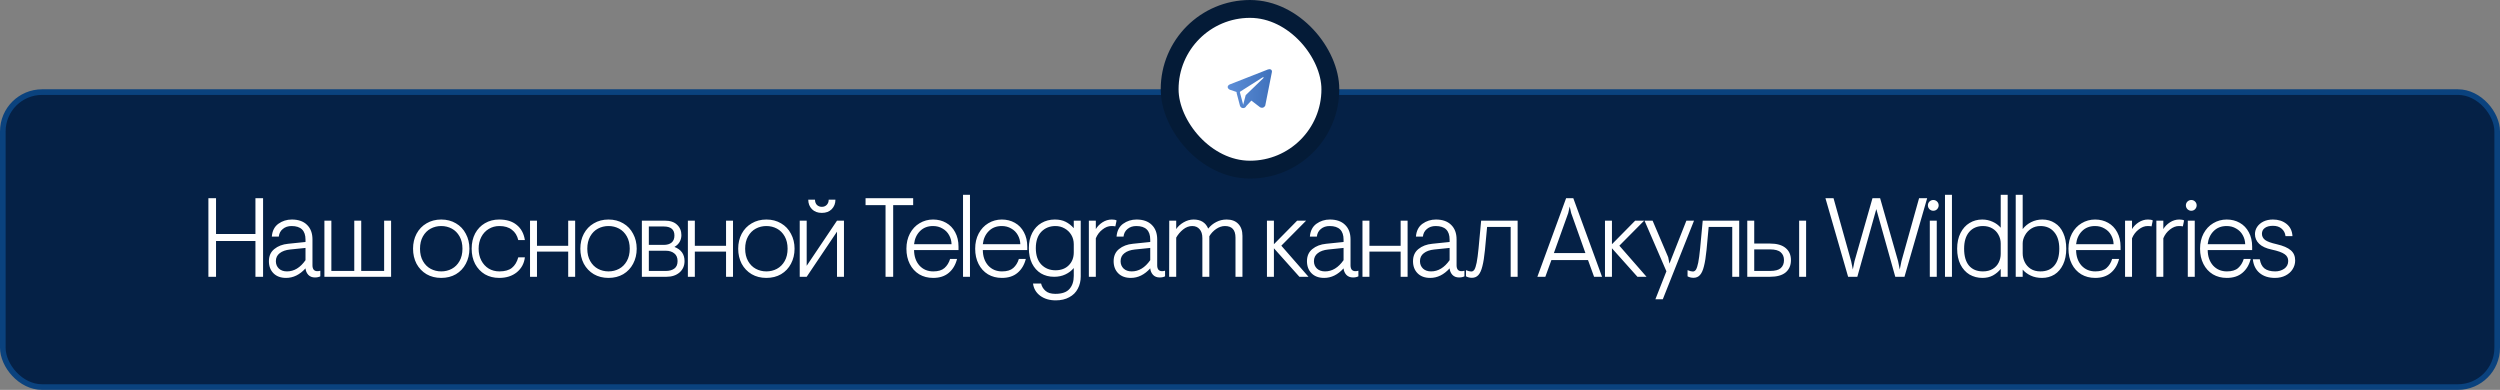 <?xml version="1.0" encoding="UTF-8"?> <svg xmlns="http://www.w3.org/2000/svg" width="840" height="131" viewBox="0 0 840 131" fill="none"><rect x="0" y="0" width="840" height="131" fill="#808080" stroke="none"/><rect x="0.944" y="30.944" width="838.113" height="99.112" rx="13.212" fill="#052146" stroke="#0A427E" stroke-width="1.887"></rect><path d="M70.02 66.592H72.586V78.627H85.827V66.592H88.393V93H85.827V80.966H72.586V93H70.02V66.592ZM96.125 93.377C94.339 93.377 92.93 92.862 91.899 91.831C90.868 90.799 90.353 89.441 90.353 87.756C90.353 86.021 90.956 84.663 92.163 83.682C93.396 82.676 94.942 82.085 96.804 81.909L102.651 81.305V80.513C102.651 77.47 101.092 75.948 97.973 75.948C96.791 75.948 95.81 76.275 95.031 76.929C94.251 77.558 93.798 78.413 93.672 79.494H91.333C91.484 77.583 92.214 76.149 93.522 75.194C94.855 74.238 96.364 73.76 98.049 73.76C100.237 73.76 101.934 74.351 103.142 75.533C104.374 76.715 104.99 78.35 104.99 80.437V89.152C104.99 89.781 105.128 90.271 105.405 90.623C105.682 90.95 106.097 91.114 106.65 91.114C106.977 91.114 107.304 91.063 107.631 90.963V92.849C107.128 93.101 106.524 93.226 105.82 93.226C104.889 93.226 104.148 92.937 103.594 92.359C103.041 91.755 102.727 91.026 102.651 90.171C100.715 92.308 98.539 93.377 96.125 93.377ZM96.426 91.189C98.816 91.189 100.891 89.932 102.651 87.417V83.305L97.483 83.833C95.999 83.984 94.829 84.399 93.974 85.078C93.119 85.731 92.692 86.624 92.692 87.756C92.692 88.762 93.031 89.592 93.71 90.246C94.389 90.875 95.295 91.189 96.426 91.189ZM108.999 74.137H111.338V91.038H119.034V74.137H121.373V91.038H129.069V74.137H131.408V93H108.999V74.137ZM148.255 93.377C146.393 93.377 144.746 92.962 143.312 92.132C141.879 91.277 140.76 90.108 139.955 88.624C139.175 87.115 138.785 85.43 138.785 83.569C138.785 81.707 139.175 80.035 139.955 78.551C140.76 77.042 141.879 75.873 143.312 75.043C144.746 74.188 146.393 73.76 148.255 73.76C150.116 73.76 151.763 74.188 153.197 75.043C154.63 75.873 155.737 77.042 156.516 78.551C157.321 80.035 157.724 81.707 157.724 83.569C157.724 85.43 157.321 87.115 156.516 88.624C155.737 90.108 154.63 91.277 153.197 92.132C151.763 92.962 150.116 93.377 148.255 93.377ZM148.255 91.189C149.537 91.189 150.719 90.9 151.801 90.322C152.882 89.743 153.75 88.875 154.404 87.718C155.058 86.561 155.385 85.178 155.385 83.569C155.385 81.959 155.058 80.576 154.404 79.419C153.75 78.262 152.882 77.394 151.801 76.816C150.719 76.237 149.537 75.948 148.255 75.948C146.972 75.948 145.79 76.237 144.708 76.816C143.627 77.394 142.759 78.262 142.105 79.419C141.451 80.576 141.124 81.959 141.124 83.569C141.124 85.178 141.451 86.561 142.105 87.718C142.759 88.875 143.627 89.743 144.708 90.322C145.79 90.9 146.972 91.189 148.255 91.189ZM167.722 93.377C165.936 93.377 164.339 92.975 162.931 92.17C161.548 91.34 160.454 90.183 159.649 88.699C158.869 87.215 158.479 85.505 158.479 83.569C158.479 81.632 158.869 79.922 159.649 78.438C160.454 76.954 161.548 75.81 162.931 75.005C164.339 74.175 165.936 73.76 167.722 73.76C170.187 73.76 172.149 74.364 173.607 75.571C175.091 76.753 176.009 78.451 176.361 80.664H174.135C173.783 79.155 173.067 77.998 171.985 77.193C170.929 76.363 169.533 75.948 167.798 75.948C166.465 75.948 165.27 76.275 164.214 76.929C163.157 77.558 162.327 78.451 161.724 79.607C161.12 80.764 160.818 82.085 160.818 83.569C160.818 85.052 161.12 86.373 161.724 87.53C162.327 88.687 163.157 89.592 164.214 90.246C165.27 90.875 166.465 91.189 167.798 91.189C169.608 91.189 171.004 90.799 171.985 90.02C172.991 89.215 173.708 88.033 174.135 86.474H176.361C176.11 88.536 175.204 90.208 173.645 91.491C172.086 92.749 170.111 93.377 167.722 93.377ZM178.086 74.137H180.425V82.588H190.912V74.137H193.251V93H190.912V84.549H180.425V93H178.086V74.137ZM204.463 93.377C202.602 93.377 200.954 92.962 199.521 92.132C198.087 91.277 196.968 90.108 196.163 88.624C195.383 87.115 194.994 85.43 194.994 83.569C194.994 81.707 195.383 80.035 196.163 78.551C196.968 77.042 198.087 75.873 199.521 75.043C200.954 74.188 202.602 73.76 204.463 73.76C206.324 73.76 207.971 74.188 209.405 75.043C210.838 75.873 211.945 77.042 212.725 78.551C213.529 80.035 213.932 81.707 213.932 83.569C213.932 85.43 213.529 87.115 212.725 88.624C211.945 90.108 210.838 91.277 209.405 92.132C207.971 92.962 206.324 93.377 204.463 93.377ZM204.463 91.189C205.745 91.189 206.927 90.9 208.009 90.322C209.09 89.743 209.958 88.875 210.612 87.718C211.266 86.561 211.593 85.178 211.593 83.569C211.593 81.959 211.266 80.576 210.612 79.419C209.958 78.262 209.09 77.394 208.009 76.816C206.927 76.237 205.745 75.948 204.463 75.948C203.18 75.948 201.998 76.237 200.916 76.816C199.835 77.394 198.967 78.262 198.313 79.419C197.659 80.576 197.333 81.959 197.333 83.569C197.333 85.178 197.659 86.561 198.313 87.718C198.967 88.875 199.835 89.743 200.916 90.322C201.998 90.9 203.18 91.189 204.463 91.189ZM215.668 74.137H223.364C225.15 74.137 226.521 74.59 227.476 75.495C228.457 76.401 228.948 77.57 228.948 79.004C228.948 79.834 228.747 80.601 228.344 81.305C227.942 81.984 227.363 82.537 226.609 82.965C228.872 83.845 230.004 85.43 230.004 87.718C230.004 89.303 229.438 90.586 228.306 91.566C227.175 92.522 225.716 93 223.93 93H215.668V74.137ZM222.987 82.286C224.144 82.286 225.037 82.022 225.666 81.494C226.294 80.966 226.609 80.173 226.609 79.117C226.609 77.105 225.402 76.099 222.987 76.099H218.007V82.286H222.987ZM223.742 91.038C224.899 91.038 225.842 90.774 226.571 90.246C227.3 89.718 227.665 88.875 227.665 87.718C227.665 86.561 227.288 85.694 226.533 85.115C225.804 84.537 224.873 84.248 223.742 84.248H218.007V91.038H223.742ZM231.126 74.137H233.464V82.588H243.952V74.137H246.291V93H243.952V84.549H233.464V93H231.126V74.137ZM257.502 93.377C255.641 93.377 253.994 92.962 252.56 92.132C251.127 91.277 250.008 90.108 249.203 88.624C248.423 87.115 248.033 85.43 248.033 83.569C248.033 81.707 248.423 80.035 249.203 78.551C250.008 77.042 251.127 75.873 252.56 75.043C253.994 74.188 255.641 73.76 257.502 73.76C259.364 73.76 261.011 74.188 262.444 75.043C263.878 75.873 264.985 77.042 265.764 78.551C266.569 80.035 266.972 81.707 266.972 83.569C266.972 85.43 266.569 87.115 265.764 88.624C264.985 90.108 263.878 91.277 262.444 92.132C261.011 92.962 259.364 93.377 257.502 93.377ZM257.502 91.189C258.785 91.189 259.967 90.9 261.049 90.322C262.13 89.743 262.998 88.875 263.652 87.718C264.306 86.561 264.633 85.178 264.633 83.569C264.633 81.959 264.306 80.576 263.652 79.419C262.998 78.262 262.13 77.394 261.049 76.816C259.967 76.237 258.785 75.948 257.502 75.948C256.22 75.948 255.038 76.237 253.956 76.816C252.875 77.394 252.007 78.262 251.353 79.419C250.699 80.576 250.372 81.959 250.372 83.569C250.372 85.178 250.699 86.561 251.353 87.718C252.007 88.875 252.875 89.743 253.956 90.322C255.038 90.9 256.22 91.189 257.502 91.189ZM268.708 74.137H271.047V89.303L281.233 74.137H283.572V93H281.233V77.834L271.047 93H268.708V74.137ZM276.14 71.534C274.757 71.534 273.65 71.119 272.82 70.289C271.99 69.434 271.575 68.365 271.575 67.082H273.839C273.839 67.812 274.053 68.403 274.48 68.856C274.933 69.283 275.486 69.497 276.14 69.497C276.794 69.497 277.335 69.283 277.762 68.856C278.215 68.403 278.441 67.812 278.441 67.082H280.705C280.705 68.365 280.29 69.434 279.46 70.289C278.63 71.119 277.523 71.534 276.14 71.534ZM297.543 68.931H290.828V66.592H306.823V68.931H300.108V93H297.543V68.931ZM313.536 93.377C311.775 93.377 310.216 92.975 308.858 92.17C307.499 91.34 306.443 90.183 305.689 88.699C304.934 87.215 304.557 85.505 304.557 83.569C304.557 81.657 304.947 79.96 305.726 78.476C306.531 76.967 307.613 75.81 308.971 75.005C310.354 74.175 311.863 73.76 313.498 73.76C315.133 73.76 316.591 74.125 317.874 74.854C319.182 75.583 320.2 76.64 320.93 78.023C321.684 79.406 322.061 81.028 322.061 82.889V84.021H307.122C307.147 86.159 307.751 87.894 308.933 89.227C310.14 90.535 311.687 91.189 313.573 91.189C315.233 91.189 316.491 90.812 317.346 90.057C318.226 89.278 318.855 88.259 319.232 87.002H321.571C321.068 88.989 320.137 90.548 318.779 91.68C317.446 92.811 315.698 93.377 313.536 93.377ZM319.723 82.06C319.697 80.953 319.421 79.934 318.893 79.004C318.364 78.048 317.622 77.306 316.667 76.778C315.736 76.225 314.68 75.948 313.498 75.948C311.712 75.948 310.253 76.514 309.122 77.646C307.99 78.778 307.323 80.249 307.122 82.06H319.723ZM323.574 65.46H325.913V93H323.574V65.46ZM336.639 93.377C334.879 93.377 333.32 92.975 331.962 92.17C330.603 91.34 329.547 90.183 328.793 88.699C328.038 87.215 327.661 85.505 327.661 83.569C327.661 81.657 328.051 79.96 328.83 78.476C329.635 76.967 330.717 75.81 332.075 75.005C333.458 74.175 334.967 73.76 336.602 73.76C338.237 73.76 339.695 74.125 340.978 74.854C342.286 75.583 343.304 76.64 344.034 78.023C344.788 79.406 345.165 81.028 345.165 82.889V84.021H330.226C330.251 86.159 330.855 87.894 332.037 89.227C333.244 90.535 334.791 91.189 336.677 91.189C338.337 91.189 339.595 90.812 340.45 90.057C341.33 89.278 341.959 88.259 342.336 87.002H344.675C344.172 88.989 343.241 90.548 341.883 91.68C340.55 92.811 338.802 93.377 336.639 93.377ZM342.826 82.06C342.801 80.953 342.525 79.934 341.996 79.004C341.468 78.048 340.726 77.306 339.771 76.778C338.84 76.225 337.784 75.948 336.602 75.948C334.816 75.948 333.357 76.514 332.226 77.646C331.094 78.778 330.427 80.249 330.226 82.06H342.826ZM354.713 100.922C352.651 100.922 350.916 100.407 349.507 99.376C348.124 98.344 347.319 96.974 347.093 95.263H349.809C350.035 96.244 350.526 97.062 351.28 97.716C352.035 98.395 353.141 98.734 354.6 98.734C356.813 98.734 358.398 98.181 359.354 97.074C360.309 95.993 360.787 94.534 360.787 92.698V90.057C360.033 90.963 359.089 91.68 357.958 92.208C356.851 92.736 355.594 93 354.185 93C352.525 93 351.054 92.623 349.771 91.868C348.489 91.089 347.483 89.969 346.753 88.511C346.049 87.052 345.697 85.342 345.697 83.38C345.697 81.418 346.074 79.708 346.829 78.249C347.583 76.791 348.614 75.684 349.922 74.93C351.255 74.15 352.752 73.76 354.411 73.76C355.845 73.76 357.052 74.011 358.033 74.514C359.014 74.992 359.932 75.709 360.787 76.665V74.137H363.126V92.887C363.126 94.421 362.799 95.792 362.145 96.999C361.516 98.231 360.561 99.187 359.278 99.866C358.021 100.57 356.499 100.922 354.713 100.922ZM354.638 90.812C356.499 90.812 357.983 90.259 359.089 89.152C360.221 88.045 360.787 86.587 360.787 84.776V82.06C360.787 80.903 360.51 79.859 359.957 78.928C359.404 77.998 358.649 77.268 357.694 76.74C356.763 76.212 355.744 75.948 354.638 75.948C352.726 75.948 351.142 76.589 349.884 77.872C348.652 79.155 348.036 80.991 348.036 83.38C348.036 85.769 348.652 87.605 349.884 88.888C351.142 90.171 352.726 90.812 354.638 90.812ZM365.856 74.137H368.195V76.967C368.723 76.086 369.465 75.332 370.421 74.703C371.402 74.074 372.445 73.76 373.552 73.76C374.281 73.76 374.822 73.861 375.174 74.062L374.759 76.061C374.457 75.986 374.017 75.948 373.439 75.948C372.408 75.948 371.402 76.338 370.421 77.118C369.44 77.872 368.698 78.853 368.195 80.06V93H365.856V74.137ZM379.953 93.377C378.168 93.377 376.759 92.862 375.728 91.831C374.697 90.799 374.181 89.441 374.181 87.756C374.181 86.021 374.785 84.663 375.992 83.682C377.225 82.676 378.771 82.085 380.632 81.909L386.48 81.305V80.513C386.48 77.47 384.921 75.948 381.802 75.948C380.62 75.948 379.639 76.275 378.859 76.929C378.08 77.558 377.627 78.413 377.501 79.494H375.162C375.313 77.583 376.043 76.149 377.35 75.194C378.683 74.238 380.192 73.76 381.877 73.76C384.066 73.76 385.763 74.351 386.97 75.533C388.203 76.715 388.819 78.35 388.819 80.437V89.152C388.819 89.781 388.957 90.271 389.234 90.623C389.511 90.95 389.926 91.114 390.479 91.114C390.806 91.114 391.133 91.063 391.46 90.963V92.849C390.957 93.101 390.353 93.226 389.649 93.226C388.718 93.226 387.976 92.937 387.423 92.359C386.87 91.755 386.555 91.026 386.48 90.171C384.543 92.308 382.368 93.377 379.953 93.377ZM380.255 91.189C382.645 91.189 384.719 89.932 386.48 87.417V83.305L381.312 83.833C379.828 83.984 378.658 84.399 377.803 85.078C376.948 85.731 376.52 86.624 376.52 87.756C376.52 88.762 376.86 89.592 377.539 90.246C378.218 90.875 379.123 91.189 380.255 91.189ZM392.866 74.137H395.205V76.967C395.783 76.086 396.613 75.332 397.695 74.703C398.776 74.074 399.895 73.76 401.052 73.76C403.467 73.76 405.102 74.779 405.957 76.816C406.711 75.86 407.617 75.118 408.673 74.59C409.729 74.037 410.886 73.76 412.144 73.76C413.829 73.76 415.137 74.25 416.067 75.231C416.998 76.187 417.463 77.532 417.463 79.268V93H415.124V79.834C415.124 77.243 413.942 75.948 411.578 75.948C410.597 75.948 409.616 76.275 408.635 76.929C407.679 77.583 406.912 78.4 406.334 79.381V93H403.995V79.985C403.995 78.702 403.681 77.709 403.052 77.004C402.448 76.3 401.631 75.948 400.6 75.948C399.493 75.948 398.462 76.338 397.506 77.118C396.576 77.872 395.808 78.778 395.205 79.834V93H392.828L392.866 74.137ZM425.695 74.137H428.034V82.06L435.843 74.137H438.861L430.524 82.55L439.654 93H436.598L428.034 83.418V93H425.695V74.137ZM444.914 93.377C443.128 93.377 441.719 92.862 440.688 91.831C439.657 90.799 439.142 89.441 439.142 87.756C439.142 86.021 439.745 84.663 440.952 83.682C442.185 82.676 443.732 82.085 445.593 81.909L451.44 81.305V80.513C451.44 77.47 449.881 75.948 446.762 75.948C445.58 75.948 444.599 76.275 443.82 76.929C443.04 77.558 442.587 78.413 442.461 79.494H440.122C440.273 77.583 441.003 76.149 442.311 75.194C443.643 74.238 445.153 73.76 446.838 73.76C449.026 73.76 450.723 74.351 451.931 75.533C453.163 76.715 453.779 78.35 453.779 80.437V89.152C453.779 89.781 453.917 90.271 454.194 90.623C454.471 90.95 454.886 91.114 455.439 91.114C455.766 91.114 456.093 91.063 456.42 90.963V92.849C455.917 93.101 455.313 93.226 454.609 93.226C453.678 93.226 452.937 92.937 452.383 92.359C451.83 91.755 451.516 91.026 451.44 90.171C449.504 92.308 447.328 93.377 444.914 93.377ZM445.215 91.189C447.605 91.189 449.68 89.932 451.44 87.417V83.305L446.272 83.833C444.788 83.984 443.618 84.399 442.763 85.078C441.908 85.731 441.481 86.624 441.481 87.756C441.481 88.762 441.82 89.592 442.499 90.246C443.178 90.875 444.084 91.189 445.215 91.189ZM457.788 74.137H460.127V82.588H470.615V74.137H472.954V93H470.615V84.549H460.127V93H457.788V74.137ZM480.544 93.377C478.758 93.377 477.35 92.862 476.318 91.831C475.287 90.799 474.772 89.441 474.772 87.756C474.772 86.021 475.375 84.663 476.582 83.682C477.815 82.676 479.362 82.085 481.223 81.909L487.07 81.305V80.513C487.07 77.47 485.511 75.948 482.392 75.948C481.21 75.948 480.229 76.275 479.45 76.929C478.67 77.558 478.217 78.413 478.091 79.494H475.752C475.903 77.583 476.633 76.149 477.941 75.194C479.274 74.238 480.783 73.76 482.468 73.76C484.656 73.76 486.353 74.351 487.561 75.533C488.793 76.715 489.409 78.35 489.409 80.437V89.152C489.409 89.781 489.547 90.271 489.824 90.623C490.101 90.95 490.516 91.114 491.069 91.114C491.396 91.114 491.723 91.063 492.05 90.963V92.849C491.547 93.101 490.943 93.226 490.239 93.226C489.309 93.226 488.567 92.937 488.013 92.359C487.46 91.755 487.146 91.026 487.07 90.171C485.134 92.308 482.958 93.377 480.544 93.377ZM480.845 91.189C483.235 91.189 485.31 89.932 487.07 87.417V83.305L481.902 83.833C480.418 83.984 479.248 84.399 478.393 85.078C477.538 85.731 477.111 86.624 477.111 87.756C477.111 88.762 477.45 89.592 478.129 90.246C478.808 90.875 479.714 91.189 480.845 91.189ZM494.57 93.34C493.841 93.34 493.174 93.176 492.571 92.849V90.774C493.325 91.076 493.916 91.227 494.344 91.227C494.771 91.227 495.123 91.013 495.4 90.586C495.677 90.133 495.928 89.353 496.155 88.247C496.381 87.115 496.595 85.518 496.796 83.455L497.664 74.137H509.924V93H507.585V76.25H499.663L498.946 83.984C498.72 86.272 498.431 88.096 498.079 89.454C497.752 90.812 497.299 91.805 496.721 92.434C496.167 93.038 495.45 93.34 494.57 93.34ZM526.213 66.592H528.628L538.285 93H535.607L533.57 87.379H521.271L519.234 93H516.555L526.213 66.592ZM532.702 85.04L527.911 71.572L527.42 69.384L526.93 71.572L522.101 85.04H532.702ZM539.274 74.137H541.613V82.06L549.422 74.137H552.44L544.103 82.55L553.233 93H550.177L541.613 83.418V93H539.274V74.137ZM559.912 91.151L552.556 74.137H555.272L560.516 86.436L560.931 88.586L566.627 74.137H569.192L558.705 100.545H556.215L559.912 91.151ZM569.019 93.34C568.29 93.34 567.623 93.176 567.02 92.849V90.774C567.774 91.076 568.365 91.227 568.793 91.227C569.22 91.227 569.572 91.013 569.849 90.586C570.126 90.133 570.377 89.353 570.604 88.247C570.83 87.115 571.044 85.518 571.245 83.455L572.113 74.137H584.373V93H582.035V76.25H574.112L573.395 83.984C573.169 86.272 572.88 88.096 572.528 89.454C572.201 90.812 571.748 91.805 571.17 92.434C570.616 93.038 569.899 93.34 569.019 93.34ZM587.082 74.137H589.421V81.833H594.703C597.042 81.833 598.802 82.336 599.985 83.342C601.167 84.323 601.758 85.681 601.758 87.417C601.758 89.152 601.167 90.523 599.985 91.529C598.802 92.51 597.042 93 594.703 93H587.082V74.137ZM604.512 74.137H606.851V93H604.512V74.137ZM594.703 91.038C596.413 91.038 597.62 90.724 598.325 90.095C599.054 89.441 599.419 88.548 599.419 87.417C599.419 86.285 599.054 85.405 598.325 84.776C597.62 84.122 596.413 83.795 594.703 83.795H589.421V91.038H594.703ZM613.347 66.592H616.064L621.986 87.756L622.552 90.548L623.118 87.756L629.154 66.592H631.72L637.756 87.756L638.322 90.548L638.887 87.756L644.81 66.592H647.527L639.906 93H636.813L630.437 70.251L624.061 93H620.968L613.347 66.592ZM649.582 70.817C649.104 70.817 648.676 70.641 648.299 70.289C647.947 69.912 647.771 69.484 647.771 69.007C647.771 68.504 647.947 68.076 648.299 67.724C648.676 67.372 649.104 67.196 649.582 67.196C650.085 67.196 650.512 67.372 650.865 67.724C651.217 68.076 651.393 68.504 651.393 69.007C651.393 69.484 651.217 69.912 650.865 70.289C650.512 70.641 650.085 70.817 649.582 70.817ZM648.412 74.137H650.751V93H648.412V74.137ZM653.516 65.46H655.855V93H653.516V65.46ZM666.129 93.377C664.52 93.377 663.061 93 661.753 92.246C660.47 91.466 659.452 90.334 658.697 88.85C657.968 87.366 657.603 85.606 657.603 83.569C657.603 81.531 657.981 79.771 658.735 78.287C659.49 76.803 660.496 75.684 661.753 74.93C663.036 74.15 664.457 73.76 666.016 73.76C667.274 73.76 668.443 74.011 669.525 74.514C670.606 74.992 671.511 75.659 672.241 76.514V65.46H674.58V93H672.241V90.359C671.537 91.24 670.669 91.969 669.638 92.547C668.607 93.101 667.437 93.377 666.129 93.377ZM666.28 91.189C667.563 91.189 668.657 90.912 669.562 90.359C670.468 89.806 671.134 89.089 671.562 88.209C672.014 87.303 672.241 86.335 672.241 85.304V81.871C672.241 80.764 671.989 79.771 671.486 78.891C671.008 77.985 670.317 77.268 669.411 76.74C668.506 76.212 667.462 75.948 666.28 75.948C664.344 75.948 662.797 76.615 661.64 77.948C660.508 79.281 659.942 81.154 659.942 83.569C659.942 86.033 660.483 87.92 661.564 89.227C662.671 90.535 664.243 91.189 666.28 91.189ZM686.111 93.377C684.678 93.377 683.407 93.113 682.301 92.585C681.194 92.057 680.301 91.39 679.622 90.586V93H677.283V65.46H679.622V76.967C680.402 75.961 681.358 75.181 682.489 74.628C683.646 74.049 684.891 73.76 686.224 73.76C687.809 73.76 689.205 74.15 690.412 74.93C691.644 75.684 692.587 76.803 693.241 78.287C693.92 79.746 694.26 81.506 694.26 83.569C694.26 85.606 693.908 87.366 693.204 88.85C692.499 90.334 691.531 91.466 690.299 92.246C689.066 93 687.67 93.377 686.111 93.377ZM685.583 91.189C687.62 91.189 689.179 90.535 690.261 89.227C691.368 87.92 691.921 86.033 691.921 83.569C691.921 81.154 691.342 79.281 690.185 77.948C689.054 76.615 687.52 75.948 685.583 75.948C684.426 75.948 683.395 76.237 682.489 76.816C681.584 77.394 680.88 78.149 680.377 79.079C679.874 79.985 679.622 80.89 679.622 81.796V85.115C679.622 86.147 679.849 87.127 680.301 88.058C680.754 88.989 681.421 89.743 682.301 90.322C683.206 90.9 684.3 91.189 685.583 91.189ZM703.98 93.377C702.22 93.377 700.66 92.975 699.302 92.17C697.944 91.34 696.888 90.183 696.133 88.699C695.379 87.215 695.002 85.505 695.002 83.569C695.002 81.657 695.391 79.96 696.171 78.476C696.976 76.967 698.057 75.81 699.415 75.005C700.799 74.175 702.308 73.76 703.943 73.76C705.577 73.76 707.036 74.125 708.319 74.854C709.627 75.583 710.645 76.64 711.374 78.023C712.129 79.406 712.506 81.028 712.506 82.889V84.021H697.567C697.592 86.159 698.196 87.894 699.378 89.227C700.585 90.535 702.132 91.189 704.018 91.189C705.678 91.189 706.935 90.812 707.791 90.057C708.671 89.278 709.3 88.259 709.677 87.002H712.016C711.513 88.989 710.582 90.548 709.224 91.68C707.891 92.811 706.143 93.377 703.98 93.377ZM710.167 82.06C710.142 80.953 709.865 79.934 709.337 79.004C708.809 78.048 708.067 77.306 707.111 76.778C706.181 76.225 705.125 75.948 703.943 75.948C702.157 75.948 700.698 76.514 699.566 77.646C698.435 78.778 697.768 80.249 697.567 82.06H710.167ZM714.019 74.137H716.358V76.967C716.886 76.086 717.628 75.332 718.583 74.703C719.564 74.074 720.608 73.76 721.715 73.76C722.444 73.76 722.985 73.861 723.337 74.062L722.922 76.061C722.62 75.986 722.18 75.948 721.601 75.948C720.57 75.948 719.564 76.338 718.583 77.118C717.603 77.872 716.861 78.853 716.358 80.06V93H714.019V74.137ZM724.539 74.137H726.878V76.967C727.406 76.086 728.148 75.332 729.104 74.703C730.085 74.074 731.128 73.76 732.235 73.76C732.964 73.76 733.505 73.861 733.857 74.062L733.442 76.061C733.14 75.986 732.7 75.948 732.122 75.948C731.091 75.948 730.085 76.338 729.104 77.118C728.123 77.872 727.381 78.853 726.878 80.06V93H724.539V74.137ZM736.267 70.817C735.789 70.817 735.361 70.641 734.984 70.289C734.632 69.912 734.456 69.484 734.456 69.007C734.456 68.504 734.632 68.076 734.984 67.724C735.361 67.372 735.789 67.196 736.267 67.196C736.77 67.196 737.197 67.372 737.549 67.724C737.901 68.076 738.077 68.504 738.077 69.007C738.077 69.484 737.901 69.912 737.549 70.289C737.197 70.641 736.77 70.817 736.267 70.817ZM735.097 74.137H737.436V93H735.097V74.137ZM748.199 93.377C746.438 93.377 744.879 92.975 743.521 92.17C742.163 91.34 741.106 90.183 740.352 88.699C739.597 87.215 739.22 85.505 739.22 83.569C739.22 81.657 739.61 79.96 740.39 78.476C741.194 76.967 742.276 75.81 743.634 75.005C745.017 74.175 746.526 73.76 748.161 73.76C749.796 73.76 751.255 74.125 752.537 74.854C753.845 75.583 754.864 76.64 755.593 78.023C756.347 79.406 756.725 81.028 756.725 82.889V84.021H741.785C741.811 86.159 742.414 87.894 743.596 89.227C744.803 90.535 746.35 91.189 748.236 91.189C749.896 91.189 751.154 90.812 752.009 90.057C752.889 89.278 753.518 88.259 753.895 87.002H756.234C755.731 88.989 754.801 90.548 753.443 91.68C752.11 92.811 750.362 93.377 748.199 93.377ZM754.386 82.06C754.361 80.953 754.084 79.934 753.556 79.004C753.028 78.048 752.286 77.306 751.33 76.778C750.399 76.225 749.343 75.948 748.161 75.948C746.375 75.948 744.917 76.514 743.785 77.646C742.653 78.778 741.987 80.249 741.785 82.06H754.386ZM764.386 93.377C762.249 93.377 760.526 92.824 759.218 91.717C757.91 90.611 757.156 89.076 756.954 87.115H759.293C759.52 88.523 760.048 89.554 760.878 90.208C761.733 90.862 762.928 91.189 764.462 91.189C765.619 91.189 766.637 90.887 767.518 90.284C768.398 89.655 768.838 88.787 768.838 87.681C768.838 86.7 768.423 85.933 767.593 85.379C766.763 84.801 765.342 84.298 763.33 83.87C761.419 83.468 759.998 82.814 759.067 81.909C758.136 81.003 757.671 79.922 757.671 78.664C757.671 77.784 757.91 76.979 758.388 76.25C758.891 75.495 759.595 74.892 760.501 74.439C761.431 73.986 762.5 73.76 763.707 73.76C765.518 73.76 767.04 74.25 768.272 75.231C769.504 76.212 770.171 77.583 770.272 79.343H767.933C767.807 78.287 767.367 77.445 766.612 76.816C765.883 76.187 764.915 75.873 763.707 75.873C762.55 75.873 761.645 76.112 760.991 76.589C760.337 77.067 760.01 77.721 760.01 78.551C760.01 79.381 760.362 80.073 761.066 80.626C761.771 81.154 763.079 81.632 764.99 82.06C767.153 82.563 768.725 83.242 769.706 84.097C770.687 84.927 771.177 86.071 771.177 87.53C771.177 88.586 770.888 89.567 770.309 90.472C769.756 91.353 768.964 92.057 767.933 92.585C766.901 93.113 765.719 93.377 764.386 93.377Z" fill="white"></path><rect x="393" y="3" width="54" height="54" rx="27" fill="white" stroke="#041B37" stroke-width="6"></rect><path fill-rule="evenodd" clip-rule="evenodd" d="M425.119 35.468L425.12 35.466L425.133 35.434L427.382 24.094V24.058C427.382 23.775 427.278 23.528 427.05 23.381C426.852 23.251 426.623 23.242 426.463 23.254C426.293 23.267 426.133 23.309 426.023 23.344C425.966 23.363 425.918 23.38 425.884 23.393C425.867 23.4 425.853 23.405 425.843 23.41L425.833 23.414L413.293 28.333L413.29 28.334C413.283 28.337 413.274 28.34 413.263 28.344C413.242 28.353 413.212 28.365 413.178 28.38C413.11 28.411 413.017 28.458 412.922 28.523C412.761 28.634 412.454 28.895 412.506 29.309C412.548 29.652 412.785 29.87 412.944 29.983C413.03 30.043 413.112 30.087 413.171 30.115C413.202 30.13 413.228 30.141 413.247 30.149C413.256 30.153 413.264 30.156 413.271 30.158L413.279 30.161L413.284 30.163L415.478 30.901C415.47 31.039 415.484 31.18 415.52 31.318L416.619 35.487C416.75 35.981 417.197 36.325 417.708 36.325C418.166 36.325 418.573 36.047 418.745 35.634L420.461 33.799L423.408 36.059L423.45 36.077C423.717 36.194 423.967 36.231 424.196 36.199C424.425 36.168 424.606 36.072 424.742 35.963C424.876 35.856 424.968 35.735 425.026 35.644C425.056 35.597 425.078 35.557 425.093 35.526C425.1 35.511 425.106 35.498 425.111 35.487L425.117 35.474L425.119 35.47L425.119 35.468ZM416.608 31.031C416.583 30.936 416.622 30.836 416.705 30.784L424.147 26.058C424.147 26.058 424.584 25.793 424.569 26.058C424.569 26.058 424.647 26.105 424.412 26.324C424.19 26.532 419.109 31.438 418.594 31.934C418.565 31.963 418.547 31.995 418.537 32.035L417.707 35.2L416.608 31.031Z" fill="url(#paint0_linear_1200_729)"></path><defs><linearGradient id="paint0_linear_1200_729" x1="392.095" y1="-65.128" x2="438.689" y2="-64.698" gradientUnits="userSpaceOnUse"><stop stop-color="#86B7FF"></stop><stop offset="1" stop-color="#2B5DA8"></stop></linearGradient></defs></svg> 